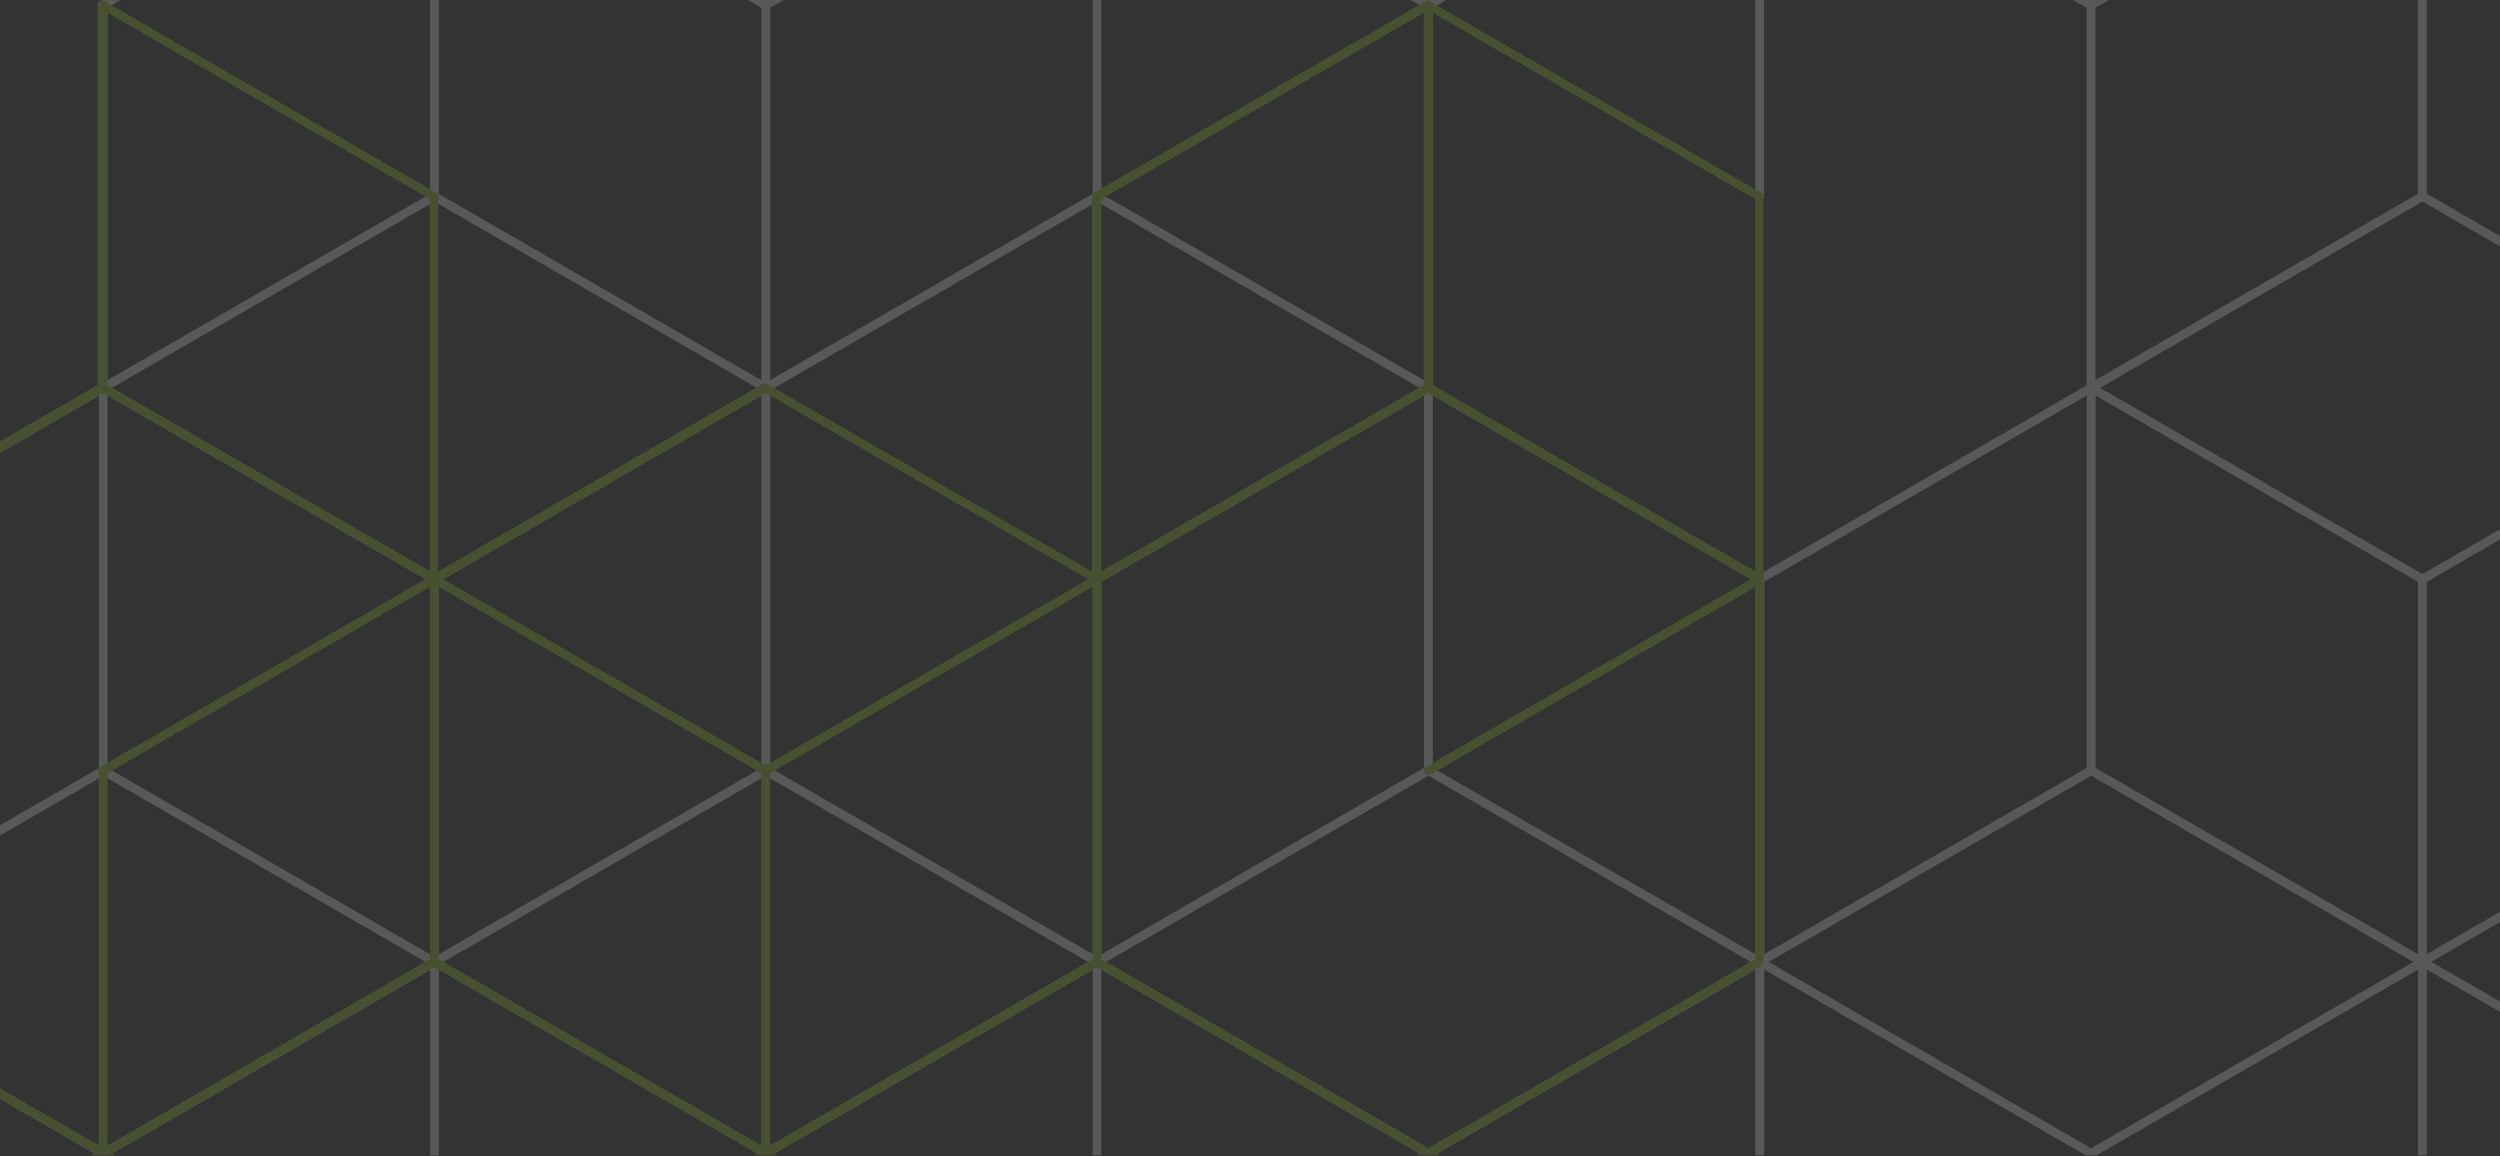 <svg width="1200" height="555" viewBox="0 0 1200 555" fill="none" xmlns="http://www.w3.org/2000/svg">
<rect x="0" y="0" width="1200" height="555" fill="#333333" stroke="none"/>
<g opacity="0.2" clip-path="url(#clip0_954_2618)">
<g clip-path="url(#clip1_954_2618)">
<path d="M-5041.87 2.878L-5040.38 0.353L-5040.15 0.238L-4884.94 -89.39L-5040.78 -179.362C-5041.3 -179.649 -5041.64 -180.108 -5041.76 -180.682C-5041.93 -181.255 -5041.82 -181.829 -5041.53 -182.288C-5041.24 -182.805 -5040.78 -183.149 -5040.21 -183.264C-5039.64 -183.436 -5039.06 -183.321 -5038.6 -183.034L-4882.82 -93.062V-273.179C-4882.82 -274.384 -4881.84 -275.302 -4880.7 -275.302C-4879.55 -275.302 -4878.57 -274.326 -4878.57 -273.179V-90.709L-4721.7 -0.106L-4564.82 -90.709V-273.179C-4564.82 -274.384 -4563.85 -275.302 -4562.7 -275.302C-4561.55 -275.302 -4560.58 -274.326 -4560.58 -273.179V93.022L-4405.82 182.421V1.156L-4404.74 0.525L-4246.77 -90.709V-273.179C-4246.77 -274.384 -4245.8 -275.302 -4244.65 -275.302C-4243.5 -275.302 -4242.47 -274.326 -4242.47 -273.179V-93.177L-4085.59 -183.78L-4084.5 -183.149L-3767.48 -0.049L-3612.73 -89.447L-3768.57 -179.419C-3769.09 -179.706 -3769.43 -180.165 -3769.55 -180.739C-3769.72 -181.313 -3769.61 -181.887 -3769.32 -182.346C-3769.03 -182.862 -3768.57 -183.206 -3768 -183.379C-3767.43 -183.493 -3766.85 -183.379 -3766.39 -183.149L-3610.55 -93.177V-273.179C-3610.55 -274.384 -3609.58 -275.302 -3608.43 -275.302C-3607.28 -275.302 -3606.31 -274.326 -3606.31 -273.179V-93.177L-3449.37 -183.78L-3448.28 -183.149L-3129.14 1.156V184.888L-2972.27 275.492L-2817.51 186.093L-2974.39 95.49V94.916L-2971.98 -92.087L-2971.52 -92.373L-2813.21 -183.78L-2812.12 -183.149L-2656.28 -93.177V-273.179C-2656.28 -274.384 -2655.3 -275.302 -2654.16 -275.302C-2653.01 -275.302 -2652.03 -274.326 -2652.03 -273.179V-93.177L-2496.19 -183.149C-2495.73 -183.436 -2495.16 -183.551 -2494.58 -183.379C-2494.01 -183.264 -2493.55 -182.862 -2493.27 -182.403C-2492.69 -181.37 -2493.04 -180.05 -2494.07 -179.477L-2649.91 -89.504L-2493.04 1.099V182.363L-2338.28 92.965V-90.709L-2337.19 -91.341L-2178.14 -183.206C-2177.68 -183.493 -2177.11 -183.551 -2176.53 -183.436C-2175.96 -183.264 -2175.5 -182.92 -2175.21 -182.403C-2174.93 -181.887 -2174.87 -181.313 -2174.98 -180.796C-2175.16 -180.223 -2175.5 -179.764 -2175.96 -179.477L-2331.8 -89.504L-2177.05 -0.106L-2017.99 -91.972L-2016.9 -91.341L-1856.82 1.156V23.477V182.363L-1702.06 92.965V-89.791L-1701.95 -90.021C-1701.95 -90.021 -1701.95 -90.078 -1701.95 -90.136C-1701.95 -90.25 -1701.95 -90.422 -1701.83 -90.595L-1701.72 -90.824L-1701.55 -90.939C-1701.55 -90.939 -1701.2 -91.226 -1701.09 -91.283C-1701.09 -91.341 -1700.86 -91.513 -1700.57 -91.57H-1700.34H-1700.28H-1700.06H-1699.83L-1699.6 -91.455C-1699.6 -91.455 -1699.6 -91.455 -1699.54 -91.455H-1699.42L-1699.02 -91.341L-1541.06 -0.106L-1382.86 -91.455H-1382.58C-1382.58 -91.455 -1382.23 -91.627 -1382 -91.627H-1381.66C-1381.66 -91.627 -1381.54 -91.627 -1381.49 -91.57H-1381.26L-1380.91 -91.226C-1380.8 -91.168 -1380.63 -91.054 -1380.51 -90.939H-1380.4L-1380.17 -90.595C-1380.05 -90.422 -1380 -90.193 -1380 -90.078L-1379.94 -89.562V92.907L-1225.18 182.306V1.042L-1063.49 -92.373L-1061.89 -87.496V92.907L-907.132 182.306V2.763L-905.698 0.238L-905.469 0.124L-750.257 -89.504L-906.1 -179.477C-906.616 -179.764 -906.96 -180.223 -907.075 -180.796C-907.247 -181.37 -907.132 -181.944 -906.903 -182.403C-906.616 -182.92 -906.157 -183.264 -905.584 -183.436C-905.01 -183.608 -904.436 -183.493 -903.978 -183.206L-743.89 -90.767V92.965L-589.137 182.363V1.099L-588.047 0.468L-432.204 -89.562L-588.047 -179.534C-588.563 -179.821 -588.908 -180.28 -589.022 -180.854C-589.195 -181.428 -589.08 -182.001 -588.793 -182.46C-588.506 -182.977 -588.047 -183.321 -587.474 -183.493C-586.9 -183.665 -586.327 -183.551 -585.868 -183.264L-428.878 -92.603H-426.985L-268.905 -183.895L-112.03 -93.291V-273.179C-112.03 -274.384 -111.055 -275.302 -109.907 -275.302C-108.76 -275.302 -107.785 -274.326 -107.785 -273.179V95.49L-108.875 96.121L-264.718 186.093L-109.965 275.492L46.911 184.888V1.156L48 0.525L207.399 -91.57L210.841 -90.365L367.143 -0.106L523.1 -90.193L524.075 -91.857V-273.179C524.075 -274.384 525.05 -275.302 526.198 -275.302C527.345 -275.302 528.32 -274.326 528.32 -273.179V-93.177L684.163 -183.149C684.622 -183.436 685.195 -183.493 685.769 -183.379C686.342 -183.206 686.801 -182.862 687.088 -182.403C687.375 -181.887 687.432 -181.313 687.318 -180.796C687.145 -180.223 686.801 -179.764 686.285 -179.477L530.442 -89.504L685.195 -0.106L1003.25 -183.838L1160.12 -93.234V-273.179C1160.12 -274.384 1161.1 -275.302 1162.25 -275.302C1163.39 -275.302 1164.42 -274.326 1164.42 -273.179V-90.709L1323.48 1.156V182.421L1478.23 93.022V-273.179C1478.23 -274.384 1479.21 -275.302 1480.36 -275.302C1481.5 -275.302 1482.48 -274.326 1482.48 -273.179V-90.709L1639.35 -0.106L1796.23 -90.709V-273.179C1796.23 -274.384 1797.2 -275.302 1798.35 -275.302C1799.5 -275.302 1800.47 -274.326 1800.47 -273.179V-93.177L1956.83 -183.149C1957.29 -183.436 1957.86 -183.551 1958.44 -183.379C1959.01 -183.206 1959.47 -182.862 1959.76 -182.346C1960.04 -181.887 1960.1 -181.313 1959.99 -180.739C1959.81 -180.165 1959.47 -179.706 1958.95 -179.419L1803.17 -89.447L1958.55 0.353L1960.04 2.878V371.087L1803.17 461.691L1960.04 552.294V920.503L1958.55 923.028L1958.32 923.143L1803.11 1012.77L1958.95 1102.8C1959.47 1103.09 1959.81 1103.55 1959.99 1104.12C1960.16 1104.69 1960.04 1105.27 1959.76 1105.73C1959.47 1106.24 1959.01 1106.59 1958.44 1106.7C1957.86 1106.87 1957.29 1106.76 1956.83 1106.47L1801.05 1016.5V1196.5C1801.05 1197.71 1800.07 1198.63 1798.92 1198.63C1797.78 1198.63 1796.8 1197.65 1796.8 1196.5V1014.03L1639.93 923.43L1483.05 1014.03V1196.5C1483.05 1197.71 1482.08 1198.63 1480.93 1198.63C1479.78 1198.63 1478.81 1197.65 1478.81 1196.5V830.301L1324.05 740.903V922.167L1322.96 922.799L1165 1014.03V1196.5C1165 1197.71 1164.02 1198.63 1162.88 1198.63C1161.73 1198.63 1160.7 1197.65 1160.7 1196.5V1016.5L1003.82 1107.1L1002.73 1106.47L685.711 923.372L530.958 1012.77L686.801 1102.74C687.318 1103.03 687.662 1103.49 687.776 1104.06C687.948 1104.64 687.834 1105.21 687.547 1105.67C687.26 1106.19 686.801 1106.53 686.228 1106.7C685.654 1106.82 685.08 1106.7 684.622 1106.47L528.779 1016.5V1196.5C528.779 1197.71 527.804 1198.63 526.657 1198.63C525.509 1198.63 524.534 1197.65 524.534 1196.5V1016.5L367.602 1107.1L366.512 1106.47L47.37 922.167V738.436L-109.506 647.832L-264.259 737.231L-107.384 827.834V828.408L-109.793 1015.41L-110.252 1015.7L-268.561 1107.1L-269.651 1106.47L-425.493 1016.5V1196.5C-425.493 1197.71 -426.468 1198.63 -427.616 1198.63C-428.763 1198.63 -429.738 1197.65 -429.738 1196.5V1016.5L-585.581 1106.47C-586.04 1106.76 -586.613 1106.87 -587.187 1106.7C-587.76 1106.59 -588.219 1106.19 -588.506 1105.73C-589.08 1104.69 -588.736 1103.37 -587.703 1102.8L-431.86 1012.83L-588.735 922.225V740.96L-743.489 830.359V1014.09L-744.578 1014.72L-903.633 1106.59C-904.092 1106.87 -904.666 1106.93 -905.239 1106.82C-905.813 1106.64 -906.272 1106.3 -906.559 1105.78C-906.845 1105.27 -906.903 1104.69 -906.788 1104.18C-906.616 1103.6 -906.272 1103.14 -905.813 1102.86L-749.97 1012.89L-904.723 923.487L-1063.78 1015.35L-1064.87 1014.72L-1224.96 922.225V899.904V740.96L-1379.71 830.359V1013.11L-1379.82 1013.34C-1379.82 1013.34 -1379.82 1013.4 -1379.82 1013.46C-1379.82 1013.57 -1379.82 1013.75 -1379.94 1013.92L-1380.05 1014.15L-1380.22 1014.26C-1380.22 1014.26 -1380.51 1014.49 -1380.68 1014.61C-1380.68 1014.66 -1380.91 1014.84 -1381.2 1014.89H-1381.43H-1381.49H-1381.72H-1381.95L-1382.17 1014.78C-1382.17 1014.78 -1382.17 1014.78 -1382.23 1014.78H-1382.35L-1382.75 1014.66L-1540.71 923.43L-1698.91 1014.78H-1699.2C-1699.2 1014.78 -1699.54 1014.95 -1699.77 1014.95H-1700.11C-1700.11 1014.95 -1700.23 1014.95 -1700.28 1014.89H-1700.51L-1700.86 1014.55C-1700.97 1014.49 -1701.15 1014.38 -1701.26 1014.26H-1701.37L-1701.6 1013.92C-1701.72 1013.75 -1701.78 1013.52 -1701.78 1013.4L-1701.83 1012.89V830.416L-1856.59 741.018V922.282L-2018.28 1015.7L-2019.89 1010.82V830.416L-2174.64 741.018V920.561L-2176.07 923.085L-2176.3 923.2L-2331.51 1012.83L-2175.67 1102.8C-2175.16 1103.09 -2174.81 1103.55 -2174.7 1104.12C-2174.52 1104.69 -2174.64 1105.27 -2174.87 1105.73C-2175.16 1106.24 -2175.61 1106.59 -2176.19 1106.76C-2176.76 1106.93 -2177.33 1106.82 -2177.79 1106.53L-2337.88 1014.09V830.359L-2492.63 740.96V922.225L-2493.72 922.856L-2649.57 1012.89L-2493.72 1102.86C-2493.21 1103.14 -2492.86 1103.6 -2492.75 1104.18C-2492.58 1104.75 -2492.69 1105.33 -2492.98 1105.78C-2493.27 1106.3 -2493.72 1106.64 -2494.3 1106.82C-2494.87 1106.99 -2495.44 1106.87 -2495.9 1106.59L-2652.89 1015.93H-2654.79L-2812.87 1107.22L-2969.74 1016.62V1196.62C-2969.74 1197.82 -2970.72 1198.74 -2971.86 1198.74C-2973.01 1198.74 -2973.99 1197.76 -2973.99 1196.62V827.949L-2972.9 827.318L-2817.05 737.345L-2971.81 647.947L-3128.68 738.55V922.282L-3129.77 922.913L-3289.17 1015.01L-3292.61 1013.8L-3448.91 923.544L-3604.87 1013.63L-3605.85 1015.3V1196.67C-3605.85 1197.88 -3606.82 1198.8 -3607.97 1198.8C-3609.12 1198.8 -3610.09 1197.82 -3610.09 1196.67V1016.67L-3765.93 1106.64C-3766.39 1106.93 -3766.97 1106.99 -3767.54 1106.87C-3768.11 1106.7 -3768.57 1106.36 -3768.86 1105.9C-3769.15 1105.38 -3769.2 1104.81 -3769.09 1104.29C-3768.92 1103.72 -3768.57 1103.26 -3768.06 1102.97L-3612.21 1013L-3766.97 923.602L-4085.02 1107.33L-4241.89 1016.73V1196.73C-4241.89 1197.94 -4242.87 1198.86 -4244.02 1198.86C-4245.16 1198.86 -4246.2 1197.88 -4246.2 1196.73V1014.26L-4405.25 922.397V741.132L-4560 830.531V1196.73C-4560 1197.94 -4560.98 1198.86 -4562.13 1198.86C-4563.27 1198.86 -4564.25 1197.88 -4564.25 1196.73V1014.26L-4721.12 923.659L-4878 1014.26V1196.73C-4878 1197.94 -4878.97 1198.86 -4880.12 1198.86C-4881.27 1198.86 -4882.24 1197.88 -4882.24 1196.73V1016.73L-5038.09 1106.7C-5038.55 1106.99 -5039.12 1107.1 -5039.69 1106.93C-5040.27 1106.76 -5040.73 1106.42 -5041.01 1105.9C-5041.3 1105.44 -5041.36 1104.87 -5041.24 1104.29C-5041.07 1103.72 -5040.73 1103.26 -5040.21 1102.97L-4884.42 1013L-5039.86 923.2L-5041.36 920.675V552.466L-4884.48 461.863L-5041.36 371.259V2.878H-5041.87ZM206.367 -85.717L51.614 3.681V182.478L206.367 93.08V-85.66V-85.717ZM53.736 186.15L208.489 275.549L363.242 186.15L208.489 96.752L53.736 186.15ZM51.614 189.88V368.62L206.367 458.018V279.279L51.614 189.88ZM365.422 3.681L210.669 -85.717V93.08L365.422 182.478V3.739V3.681ZM365.422 189.88L210.669 279.279V458.018L365.422 368.62V189.88ZM367.544 372.349L212.791 461.748L367.544 551.146L522.297 461.748L367.544 372.349ZM210.669 465.42V644.16L365.422 733.558V554.819L210.669 465.42ZM524.477 -85.717L369.724 3.681V182.421L524.477 93.022V-85.775V-85.717ZM526.599 96.752L369.724 187.355V368.562L524.477 457.961V276.754L681.352 186.15L526.599 96.752ZM683.475 3.681L528.721 -85.717V93.08L683.475 182.478V3.681ZM683.475 189.88L528.721 279.279V458.018L683.475 368.62V189.88ZM844.652 96.465C843.447 96.465 842.529 95.49 842.529 94.342V-85.66L687.776 3.739V185.003L844.652 275.606L1001.53 185.003V3.739L846.774 -85.66V94.342C846.774 95.547 845.799 96.465 844.652 96.465ZM687.776 189.88V368.62L842.529 457.961V279.221L687.776 189.823V189.88ZM1158.46 461.748L1003.71 372.349L848.954 461.748L1003.71 551.146L1158.46 461.748ZM1005.89 554.819V733.558L1160.64 644.16V465.42L1005.89 554.819ZM1160.64 458.018V279.279L1005.89 189.88V368.62L1089 416.59L1160.64 457.961V458.018ZM1001.58 554.819L846.831 465.42V644.16L1001.58 733.558V554.819ZM1001.58 368.62V189.88L846.831 279.279V458.018L1001.58 368.62ZM1003.71 -178.788L848.954 -89.39L1003.71 0.009L1158.46 -89.39L1003.71 -178.788ZM1160.58 -85.717L1005.83 3.681V182.421L1160.58 93.022V-85.717ZM1162.76 96.752L1008.01 186.15L1162.76 275.549L1317.51 186.15L1162.76 96.752ZM1164.88 279.221V457.961L1319.64 368.62V189.88L1164.88 279.279V279.221ZM1319.64 3.624L1164.88 -85.775V93.022L1319.64 182.421V3.624ZM1323.94 189.823V368.562L1478.69 457.961V279.221L1323.94 189.823ZM1480.81 96.752L1375.68 157.46L1326.06 186.093L1480.81 275.492L1635.57 186.093L1480.81 96.695V96.752ZM1637.69 3.681L1482.94 -85.717V93.08L1637.69 182.478V3.681ZM1637.69 189.88L1482.94 279.279V458.018L1637.69 368.62V189.88ZM1796.74 -85.66L1641.99 3.739V182.478L1796.74 93.08V-85.66ZM1798.92 96.809L1644.17 186.208L1798.92 275.606L1953.62 186.15L1798.87 96.752L1798.92 96.809ZM1642.05 189.88V368.62L1796.8 458.018V279.279L1642.05 189.938V189.88ZM1955.74 3.624L1800.99 -85.775V92.965L1955.74 182.421V3.624ZM1955.74 368.562V189.823L1800.99 279.221V457.961L1955.74 368.62V368.562ZM1955.74 554.761L1800.99 465.363V644.102L1955.74 733.558V554.819V554.761ZM1800.99 1009.1L1955.74 919.757V740.96L1800.99 830.359V1009.1ZM1798.87 826.629L1953.62 737.231L1798.87 647.832L1644.11 737.231L1798.87 826.629ZM1641.99 919.7L1796.74 1009.1V830.359L1641.99 740.96V919.7ZM1641.99 733.501L1796.74 644.16V465.42L1641.99 554.819V733.558V733.501ZM1794.56 461.633L1639.81 372.235L1485.06 461.633L1639.81 551.032L1794.56 461.633ZM1482.94 465.363V644.102L1637.69 733.501V554.761L1482.94 465.363ZM1482.94 1009.1L1637.69 919.7V740.903L1482.94 830.301V1009.1ZM1480.81 826.629L1635.57 737.231L1480.81 647.832L1326.06 737.231L1480.81 826.629ZM1323.94 733.558L1478.69 644.16V465.42L1323.94 554.819V733.558ZM1476.51 461.691L1321.76 372.292L1167.01 461.691L1321.76 551.089L1476.51 461.691ZM1164.88 465.42V644.16L1319.64 733.558V554.819L1164.88 465.42ZM1164.88 1009.16L1319.64 919.757V740.96L1164.88 830.359V1009.16ZM1162.76 826.687L1317.51 737.288L1162.76 647.89L1008.01 737.288L1162.76 826.687ZM1160.58 830.416L1005.83 741.018V919.757L1160.58 1009.16V830.416ZM1003.71 1102.28L1158.46 1012.89L1003.71 923.487L848.954 1012.89L1003.71 1102.28ZM687.776 919.815L842.529 1009.21V829.211C842.529 828.006 843.504 827.088 844.652 827.088C845.799 827.088 846.774 828.064 846.774 829.211V1009.21L1001.53 919.815V738.608L844.652 648.004L687.776 738.608V919.872V919.815ZM687.776 733.616L842.529 644.217V465.478L687.776 554.876V733.616ZM840.407 461.748L685.654 372.349L530.901 461.748L685.654 551.146L840.407 461.748ZM528.721 465.478V644.217L683.475 733.616V554.876L528.721 465.478ZM528.721 1009.21L683.475 919.815V741.018L528.721 830.416V1009.21ZM526.599 826.744L681.352 737.345L524.477 646.742V465.478L369.724 554.876V736.083L526.599 826.687V826.744ZM524.477 830.474L369.724 741.075V919.815L524.477 1009.21V830.416V830.474ZM367.602 1102.34L522.355 1012.94L367.602 923.544L212.849 1012.94L367.602 1102.34ZM210.726 1009.27L365.479 919.872V741.132L210.726 830.531V1009.33V1009.27ZM363.357 737.403L208.604 648.004L53.851 737.403L208.604 826.801L363.357 737.403ZM51.729 919.872L206.482 1009.27V830.531L51.729 741.132V919.93V919.872ZM51.729 733.673L206.482 644.275V465.535L51.729 554.934V733.673ZM49.606 551.204L204.359 461.805L49.606 372.407L-105.147 461.805L49.606 551.204ZM-107.269 644.275L47.484 733.673V554.934L-107.269 465.535V644.275ZM-107.269 458.076L47.484 368.677V189.938L-107.269 279.336V458.076ZM-2969.91 93.137L-2815.16 182.536V3.796L-2969.91 -85.603V93.137ZM-2813.04 -178.731L-2891.5 -133.4L-2967.79 -89.332L-2813.04 0.066L-2658.29 -89.332L-2813.04 -178.731ZM-2658.29 461.805L-2813.04 372.407L-2967.79 461.805L-2813.04 551.204L-2658.29 461.805ZM-2810.86 554.876V733.616L-2656.11 644.217V465.478L-2810.86 554.876ZM-2656.11 458.076V279.336L-2810.86 189.938V368.677L-2656.11 458.076ZM-2656.11 -85.66L-2810.86 3.739V182.478L-2656.11 93.08V-85.66ZM-2653.98 96.809L-2808.74 186.208L-2653.98 275.606L-2499.23 186.208L-2653.98 96.809ZM-2497.11 3.739L-2651.86 -85.66V93.08L-2497.11 182.478V3.739ZM-2497.11 189.938L-2651.86 279.336V458.076L-2497.11 368.734V189.995V189.938ZM-2492.81 187.47V368.677L-2338.05 458.076V276.869L-2337.02 276.238L-2181.18 186.208L-2335.93 96.809L-2492.81 187.413V187.47ZM-2179 3.739L-2333.75 -85.66V93.08L-2179 182.478V3.739ZM-2179 189.938L-2333.75 279.336V458.076L-2179 368.677V189.938ZM-1699.71 826.744L-1563.54 748.133L-1544.96 737.403L-1699.71 648.004L-1830.03 723.287L-1854.46 737.403L-1724.49 812.456L-1699.71 826.744ZM-1381.66 826.744L-1267.97 761.101L-1226.91 737.403L-1251.97 722.886L-1381.6 648.004L-1536.35 737.403L-1381.6 826.801L-1381.66 826.744ZM-1061.43 279.336V458.076L-906.673 368.677V189.938L-1061.43 279.336ZM-902.372 189.938V368.677L-747.618 458.076V279.336L-902.372 189.938ZM-1063.55 96.867L-1218.3 186.265L-1063.55 275.664L-942.293 205.66L-908.796 186.323L-975.79 147.648L-1063.55 96.981V96.867ZM-1381.6 96.867L-1517.77 175.478L-1536.35 186.208L-1381.6 275.606L-1251.97 200.725L-1226.91 186.208L-1378.04 98.933L-1381.66 96.867H-1381.6ZM-1383.72 279.336L-1538.48 189.938V368.677L-1383.72 458.076V279.336ZM-1538.48 554.876V733.616L-1383.72 644.217V465.478L-1456.57 507.537L-1538.48 554.876ZM-1224.67 368.677V189.938L-1379.42 279.336V458.076L-1362.39 448.264L-1224.67 368.677ZM-1065.61 279.279L-1220.37 189.88V368.62L-1065.61 458.018V279.279ZM-1222.49 372.407L-1377.24 461.805L-1222.49 551.204L-1067.74 461.805L-1222.49 372.407ZM-1224.61 733.616V554.876L-1357.34 478.216L-1379.36 465.478V644.217L-1241.07 724.091L-1224.61 733.616ZM-1383.67 1009.16V830.416L-1526.95 747.674L-1538.42 741.075V919.815L-1420.78 987.753L-1383.67 1009.16ZM-1385.79 461.748L-1540.54 372.349L-1695.29 461.748L-1540.54 551.146L-1385.79 461.748ZM-1699.6 96.809L-1815.06 163.485L-1854.35 186.208L-1829.91 200.323L-1699.6 275.606L-1544.84 186.208L-1699.6 96.809ZM-1858.65 551.146L-1703.9 461.748L-1858.65 372.349L-2013.4 461.748L-1858.65 551.146ZM-2015.53 465.478V644.217L-1860.77 733.616V554.876L-2015.53 465.478ZM-1856.47 189.88V368.62L-1718.75 448.206L-1701.72 458.018V279.279L-1840.01 199.405L-1856.47 189.88ZM-1856.47 554.819V733.558L-1701.72 644.16V465.42L-1723.74 478.159L-1856.47 554.819ZM-1542.66 368.62V189.88L-1697.42 279.279V458.018L-1615.51 410.68L-1542.66 368.62ZM-1697.42 465.42V644.16L-1542.66 733.558V554.819L-1697.42 465.42ZM-1697.42 -85.717V93.022L-1542.66 182.421V3.681L-1659.62 -63.855L-1697.42 -85.66V-85.717ZM-2019.77 644.16V465.42L-2174.52 554.819V733.558L-2019.77 644.16ZM-2017.65 826.629L-1862.9 737.231L-2017.65 647.832L-2138.9 717.836L-2172.4 737.173L-2105.41 775.848L-2017.65 826.514V826.629ZM-2178.83 733.558V554.819L-2333.58 465.42V644.16L-2178.83 733.558ZM-2331.4 461.691L-2176.65 551.089L-2021.89 461.691L-2176.65 372.292L-2331.4 461.691ZM-2019.77 457.961V279.221L-2174.52 189.823V368.562L-2019.77 457.961ZM-2019.77 -85.775L-2174.52 3.624V182.363L-2019.77 92.965V-85.775ZM-2017.65 96.695L-2172.4 186.093L-2017.65 275.492L-1862.9 186.093L-2017.65 96.695ZM-1860.77 3.624L-2015.53 -85.775V92.965L-1860.77 182.363V3.624ZM-1860.77 189.823L-2015.53 279.221V457.961L-1860.77 368.562V189.823ZM-1538.42 3.624V182.421L-1465.12 140.074L-1383.67 93.022V-85.717L-1538.42 3.681V3.624ZM-1065.61 -85.775L-1220.37 3.624V182.363L-1176.09 156.829L-1065.61 93.022V-85.717V-85.775ZM-747.561 -85.775L-902.314 3.624V182.363L-747.561 92.965V-85.832V-85.775ZM-588.506 187.355L-745.381 96.752L-900.135 186.15L-744.062 276.295L-743.259 276.754V457.961L-588.506 368.562V187.355ZM-429.451 -85.717L-584.204 3.681V182.421L-429.451 93.022V-85.717ZM-427.329 96.752L-582.082 186.15L-427.329 275.549L-272.576 186.15L-427.329 96.752ZM-584.204 189.823V368.562L-429.451 457.903V279.164L-584.204 189.765V189.823ZM-270.396 554.761L-425.149 465.363V644.102L-270.396 733.501V554.761ZM-268.274 551.032L-113.521 461.633L-268.274 372.235L-423.027 461.633L-268.274 551.032ZM-270.396 368.562V189.823L-425.149 279.221V457.961L-270.396 368.562ZM-425.149 92.965L-270.396 182.363V3.624L-425.149 -85.775V92.965ZM-268.274 -178.903L-423.027 -89.562L-268.274 -0.163L-113.521 -89.562L-268.274 -178.96V-178.903ZM-111.399 92.965V-85.832L-266.152 3.566V182.306L-111.399 92.907V92.965ZM-111.399 279.164L-266.152 189.765V368.505L-111.399 457.903V279.164ZM-111.399 644.102V465.363L-266.152 554.761V733.501L-111.399 644.102ZM-111.399 830.301L-266.152 740.903V919.643L-111.399 1009.04V830.244V830.301ZM-268.274 1102.17L-189.808 1056.84L-113.521 1012.77L-268.274 923.372L-423.027 1012.77L-268.274 1102.17ZM-425.149 1009.1L-270.396 919.7V740.96L-425.149 830.359V1009.1ZM-427.272 826.629L-272.519 737.231L-427.272 647.832L-582.025 737.231L-427.272 826.629ZM-584.147 919.7L-429.394 1009.1V830.359L-584.147 740.96V919.7ZM-584.147 733.501L-429.394 644.102V465.363L-584.147 554.704V733.444V733.501ZM-586.269 551.032L-431.516 461.633L-586.269 372.235L-741.022 461.633L-586.269 551.032ZM-588.391 735.968V554.761L-743.144 465.363V646.57L-744.177 647.201L-900.02 737.231L-745.267 826.629L-588.391 736.026V735.968ZM-902.199 919.7L-747.446 1009.1V830.301L-902.199 740.903V919.643V919.7ZM-902.199 733.501L-747.446 644.102V465.363L-902.199 554.761V733.501ZM-749.626 461.633L-904.379 372.235L-1059.13 461.633L-904.379 551.032L-749.626 461.633ZM-1061.25 465.363V644.102L-906.501 733.501V554.761L-1061.25 465.363ZM-1061.25 1009.1L-906.501 919.7V740.96L-1061.25 830.359V1009.1ZM-1063.38 826.629L-908.624 737.231L-1063.38 647.832L-1218.13 737.231L-1063.38 826.629ZM-1220.25 919.7L-1065.5 1009.1V830.359L-1220.25 740.96V919.7ZM-1220.25 733.501L-1065.5 644.102V465.363L-1220.25 554.761V733.501ZM-1697.36 1009.1L-1542.61 919.7V740.903L-1697.36 830.301V1009.04V1009.1ZM-2015.41 1009.1L-1860.66 919.7V740.96L-1909.24 769.019L-2015.41 830.359V1009.1ZM-2333.46 1009.1L-2178.71 919.7V740.96L-2333.46 830.359V1009.16V1009.1ZM-2492.52 735.968L-2335.64 826.572L-2180.89 737.173L-2336.96 647.029L-2337.77 646.57V465.363L-2492.52 554.761V735.968ZM-2339.95 461.633L-2494.7 372.235L-2649.45 461.633L-2494.7 551.032L-2339.95 461.633ZM-2651.57 465.363V644.102L-2496.82 733.501V554.761L-2651.57 465.42V465.363ZM-2651.57 1009.04L-2496.82 919.643V740.903L-2651.57 830.301V1009.04ZM-2653.7 826.572L-2498.94 737.173L-2653.7 647.775L-2808.45 737.173L-2653.7 826.572ZM-2655.82 830.301L-2810.57 740.903V919.643L-2655.82 1009.04V830.301ZM-2812.69 1102.17L-2657.94 1012.83L-2812.69 923.43L-2967.45 1012.83L-2812.69 1102.23V1102.17ZM-2969.57 830.301V1009.1L-2814.82 919.7V740.96L-2969.57 830.359V830.301ZM-2969.57 644.102L-2814.82 733.501V554.761L-2969.57 465.363V644.102ZM-2969.57 457.903L-2814.82 368.505V189.765L-2969.57 279.164V457.903ZM-4880.18 96.695L-5034.93 186.093L-4880.18 275.492L-4725.43 186.093L-4880.18 96.695ZM-4723.3 3.624L-4878.06 -85.775V92.965L-4723.3 182.363V3.624ZM-4723.3 189.823L-4878.06 279.164V457.903L-4723.3 368.505V189.765V189.823ZM-4564.25 -85.775L-4719 3.624V182.363L-4564.25 92.965V-85.775ZM-4562.13 96.695L-4716.88 186.093L-4562.13 275.492L-4407.37 186.093L-4562.13 96.695ZM-4719 189.765V368.505L-4564.25 457.903V279.164L-4719 189.765ZM-4405.19 189.765L-4559.95 279.164V457.903L-4405.19 368.505V189.765ZM-4246.14 -85.832L-4400.89 3.566V182.306L-4246.14 92.907V-85.832ZM-4244.02 96.637L-4398.77 186.036L-4244.02 275.434L-4089.26 186.036L-4244.02 96.637ZM-4400.89 189.708V368.448L-4246.14 457.846V279.107L-4400.89 189.708ZM-4400.89 554.647V733.386L-4246.14 643.988V465.248L-4400.89 554.589V554.647ZM-3930.21 461.576L-4084.96 372.177L-4239.71 461.576L-4084.96 550.974L-3930.21 461.576ZM-4082.78 554.647V733.386L-3928.03 643.988V465.248L-4082.78 554.647ZM-3928.03 457.846V279.107L-4082.78 189.708V368.448L-3928.03 457.846ZM-4087.08 554.647L-4170.2 506.677L-4241.84 465.306V644.045L-4087.08 733.444V554.704V554.647ZM-4087.08 368.448V189.708L-4241.84 279.107V457.846L-4087.08 368.448ZM-4241.84 92.907L-4087.08 182.306V3.566L-4241.84 -85.832V92.907ZM-4084.96 -178.96L-4239.71 -89.562L-4084.96 -0.163L-3930.21 -89.562L-4084.96 -178.96ZM-3769.03 3.509L-3923.79 -85.889V94.112C-3923.79 95.317 -3924.76 96.236 -3925.91 96.236C-3927.05 96.236 -3928.03 95.26 -3928.03 94.112V-85.889L-4082.78 3.509V184.716L-3925.91 275.319L-3769.03 184.716V3.452V3.509ZM-3769.03 189.708L-3923.79 279.107V457.846L-3769.03 368.448V189.708ZM-3609.98 -85.889L-3764.73 3.509V182.249L-3609.98 92.85V-85.889ZM-3607.85 96.58L-3762.61 185.978L-3605.73 276.582V457.846L-3450.98 368.448V187.241L-3607.85 96.637V96.58ZM-3764.73 189.651V368.39L-3609.98 457.789V279.049L-3764.73 189.651ZM-3605.67 92.85L-3450.92 182.249V3.509L-3605.67 -85.889V92.85ZM-3448.8 -179.018L-3603.55 -89.619L-3448.8 -0.221L-3294.05 -89.619L-3448.8 -179.018ZM-3291.92 -85.947L-3446.68 3.452V182.191L-3291.92 92.793V-86.004V-85.947ZM-3444.55 185.921L-3289.8 275.319L-3135.05 185.921L-3289.8 96.522L-3444.55 185.921ZM-3446.68 189.651V368.39L-3291.92 457.789V279.049L-3446.68 189.651ZM-3132.87 3.452L-3287.62 -85.947V92.793L-3132.87 182.191V3.452ZM-3132.87 189.651L-3287.62 279.049V457.789L-3132.87 368.39V189.651ZM-2973.81 279.049L-3128.57 189.651V368.39L-2973.81 457.789V279.049ZM-3128.57 733.386L-2973.81 643.988V465.248L-3128.57 554.647V733.386ZM-2975.94 461.518L-3130.69 372.12L-3285.44 461.518L-3130.69 550.917L-2975.94 461.518ZM-3287.56 465.248V643.988L-3132.81 733.386V554.647L-3287.56 465.248ZM-3287.56 1008.93L-3132.81 919.528V740.731L-3287.56 830.129V1008.87V1008.93ZM-3134.93 737.059L-3289.69 647.66L-3444.44 737.059L-3289.69 826.457L-3134.93 737.059ZM-3446.62 919.528L-3291.87 1008.93V830.129L-3446.62 740.731V919.47V919.528ZM-3446.62 733.329L-3291.87 643.93V465.191L-3446.62 554.589V733.329ZM-3448.74 550.859L-3293.99 461.461L-3448.74 372.063L-3603.49 461.461L-3448.74 550.859ZM-3605.62 1008.93L-3450.86 919.528V740.788L-3605.62 830.187V1008.98V1008.93ZM-3607.74 826.457L-3450.86 735.854V554.647L-3605.62 465.248V646.455L-3762.49 737.059L-3607.74 826.457ZM-3764.61 919.528L-3609.86 1008.93V830.129L-3764.61 740.731V919.528ZM-3764.61 733.329L-3609.86 643.93V465.191L-3764.61 554.589V733.329ZM-3611.98 461.461L-3766.74 372.063L-3921.49 461.461L-3766.74 550.859L-3611.98 461.461ZM-3923.61 465.191V643.93L-3768.86 733.329V554.589L-3923.61 465.248V465.191ZM-3925.74 826.744C-3924.53 826.744 -3923.61 827.719 -3923.61 828.867V1008.87L-3768.86 919.47V738.206L-3925.74 647.603L-4082.61 738.206V919.47L-3927.86 1008.87V828.867C-3927.86 827.662 -3926.88 826.744 -3925.74 826.744ZM-4084.79 1102L-3930.04 1012.6L-4084.79 923.2L-4239.54 1012.6L-4084.79 1102ZM-4241.67 1008.93L-4086.91 919.528V740.788L-4241.67 830.187V1008.93ZM-4243.84 826.457L-4089.09 737.059L-4243.84 647.66L-4398.6 737.059L-4243.84 826.457ZM-4400.72 919.528L-4245.97 1008.93V830.129L-4400.72 740.731V919.528ZM-4248.15 461.461L-4402.9 372.063L-4557.65 461.461L-4402.9 550.859L-4248.15 461.461ZM-4405.02 733.329V554.589L-4559.78 465.191V643.93L-4405.02 733.329ZM-4561.9 826.4L-4456.76 765.691L-4407.14 737.059L-4561.9 647.66L-4716.65 737.059L-4561.9 826.457V826.4ZM-4718.77 919.47L-4564.02 1008.87V830.072L-4718.77 740.674V919.47ZM-4718.77 733.271L-4564.02 643.873V465.133L-4718.77 554.532V733.271ZM-4720.89 550.802L-4566.14 461.404L-4720.89 372.005L-4875.65 461.404L-4720.89 550.802ZM-4877.77 465.133V643.873L-4723.02 733.214V554.474L-4877.77 465.076V465.133ZM-4877.77 1008.81L-4723.02 919.413V740.674L-4877.77 830.072V1008.81ZM-4879.95 826.342L-4725.2 736.944L-4879.95 647.545L-5034.7 736.944L-4879.95 826.342ZM-5036.83 919.413L-4882.07 1008.81V830.072L-5036.83 740.674V919.47V919.413ZM-5036.83 554.474V733.214L-4882.07 643.815V465.076L-5036.83 554.474ZM-5036.83 368.275L-4882.07 457.674V278.934L-5036.83 189.536V368.275ZM-5036.83 182.076L-4882.07 92.678V-86.062L-5036.83 3.337V182.076Z" fill="#EDEDED"/>
<path d="M-3928.6 277.557V-89.447C-3928.6 -90.308 -3928.09 -91.054 -3927.4 -91.398V-91.627H-3926.48H-3925.56V-91.398C-3924.82 -91.054 -3924.36 -90.308 -3924.36 -89.447V93.022L-3765.3 184.888V366.152L-3610.55 276.754V-89.447C-3610.55 -90.652 -3609.57 -91.57 -3608.37 -91.57C-3607.17 -91.57 -3606.25 -90.595 -3606.25 -89.447V93.022L-3449.37 183.626L-3292.5 93.022V-89.447C-3292.5 -90.652 -3291.52 -91.57 -3290.37 -91.57C-3289.23 -91.57 -3288.25 -90.595 -3288.25 -89.447V90.555L-3132.41 0.583C-3131.95 0.296 -3131.32 0.238 -3130.8 0.353C-3130.23 0.525 -3129.77 0.87 -3129.48 1.386C-3128.91 2.419 -3129.26 3.739 -3130.29 4.312L-3286.13 94.285L-3131.38 183.683L-2974.5 93.08V-89.39C-2974.5 -90.595 -2973.53 -91.513 -2972.38 -91.513C-2971.23 -91.513 -2970.26 -90.537 -2970.26 -89.39V90.612L-2813.38 0.009L-2812.29 0.64L-2656.45 90.612V-89.39C-2656.45 -90.595 -2655.47 -91.513 -2654.33 -91.513C-2653.18 -91.513 -2652.2 -90.537 -2652.2 -89.39V93.08L-2495.33 183.683L-2178.31 0.583C-2177.79 0.296 -2177.22 0.238 -2176.7 0.353C-2176.13 0.525 -2175.67 0.87 -2175.38 1.386C-2174.81 2.419 -2175.15 3.739 -2176.19 4.312L-2332.03 94.285L-2175.15 184.888V366.152L-2020.4 276.754V93.998L-2020.29 93.711C-2020.29 93.711 -2020.29 93.367 -2020.11 93.195L-2019.94 92.907L-2019.77 92.793C-2019.77 92.793 -2019.43 92.506 -2019.25 92.391C-2019.14 92.334 -2018.97 92.219 -2018.74 92.162H-2018.62L-2018.28 92.047C-2018.05 92.047 -2017.82 92.104 -2017.71 92.162H-2017.59L-2017.19 92.334L-1859.22 183.568L-1700.17 91.703L-1699.71 91.99L-1538.99 184.831V366.095L-1382.12 275.492L-1381.08 276.065L-1225.24 366.095V186.093C-1225.24 184.888 -1224.27 183.97 -1223.12 183.97C-1221.97 183.97 -1221 184.946 -1221 186.093V368.562V549.827L-1066.24 460.428V276.754L-905.067 183.683L-904.608 183.97L-746.012 275.549L-586.957 183.683L-430.082 274.287V93.08L-269.995 0.583C-268.962 0.009 -267.643 0.411 -267.069 1.386C-266.496 2.419 -266.84 3.739 -267.872 4.312L-425.837 95.547V274.287L-268.962 183.683L-267.93 184.257L-112.087 274.287V94.285C-112.087 93.08 -111.112 92.162 -109.965 92.162C-108.817 92.162 -107.842 93.137 -107.842 94.285V274.287L46.911 184.888V2.132L47.083 1.845C47.083 1.845 47.083 1.501 47.255 1.329L47.599 0.984C48.287 0.238 49.377 0.124 50.18 0.583L210.325 93.08V274.287L367.2 183.683L524.076 274.287V93.08L685.253 0.009L685.712 0.296L846.43 93.137V461.346L844.939 463.871L844.709 463.986L689.497 553.614L844.939 643.414L846.43 645.939V1012.94C846.43 1013.8 845.914 1014.55 845.225 1014.89V1015.12H844.308H843.39V1014.89C842.644 1014.55 842.185 1013.8 842.185 1012.94V830.474L683.131 738.608V557.344L528.377 646.742V1012.94C528.377 1014.15 527.402 1015.07 526.198 1015.07C524.993 1015.07 524.076 1014.09 524.076 1012.94V830.474L367.2 739.87L210.325 830.474V1012.94C210.325 1014.15 209.35 1015.07 208.203 1015.07C207.056 1015.07 206.08 1014.09 206.08 1012.94V832.941L50.238 922.913C49.779 923.2 49.148 923.258 48.632 923.143C48.058 922.971 47.599 922.626 47.312 922.11C46.739 921.077 47.083 919.757 48.115 919.184L203.958 829.211L49.205 739.813L-107.67 830.416V1012.89C-107.67 1014.09 -108.645 1015.01 -109.792 1015.01C-110.939 1015.01 -111.915 1014.03 -111.915 1012.89V832.884L-268.79 923.487L-269.88 922.856L-425.723 832.884V1012.89C-425.723 1014.09 -426.698 1015.01 -427.845 1015.01C-428.992 1015.01 -429.967 1014.03 -429.967 1012.89V830.416L-586.842 739.813L-903.862 922.913C-904.379 923.2 -904.952 923.258 -905.468 923.143C-906.042 922.971 -906.501 922.626 -906.788 922.11C-907.361 921.077 -907.017 919.757 -905.985 919.184L-750.142 829.211L-907.017 738.608V557.344L-1061.77 646.742V829.498L-1061.88 829.785C-1061.88 829.785 -1061.89 830.129 -1062.06 830.302L-1062.23 830.588L-1062.4 830.703C-1062.4 830.703 -1062.75 830.99 -1062.92 831.105C-1063.03 831.162 -1063.2 831.277 -1063.43 831.334H-1063.55L-1063.89 831.449C-1064.12 831.449 -1064.35 831.392 -1064.47 831.334H-1064.58L-1064.98 831.162L-1222.95 739.928L-1382 831.793L-1382.46 831.507L-1543.18 738.665V557.401L-1700.05 648.004L-1701.09 647.431L-1856.93 557.401V737.403C-1856.93 738.608 -1857.91 739.526 -1859.05 739.526C-1860.2 739.526 -1861.17 738.551 -1861.17 737.403V554.934V373.669L-2015.93 463.068V646.742L-2177.1 739.813L-2177.56 739.526L-2336.16 647.947L-2495.21 739.813L-2652.09 649.209V830.416L-2812.18 922.913C-2813.21 923.487 -2814.53 923.085 -2815.1 922.11C-2815.68 921.077 -2815.33 919.757 -2814.3 919.184L-2656.33 827.949V649.209L-2813.21 739.813L-2814.24 739.239L-2970.09 649.209V829.211C-2970.09 830.416 -2971.06 831.334 -2972.21 831.334C-2973.35 831.334 -2974.33 830.359 -2974.33 829.211V649.209L-3129.08 738.608V921.364L-3129.25 921.651C-3129.25 921.651 -3129.26 921.995 -3129.43 922.167L-3129.77 922.512C-3130.46 923.258 -3131.55 923.372 -3132.35 922.913L-3292.5 830.416V649.209L-3449.37 739.813L-3606.25 649.209V830.416L-3767.42 923.487L-3767.88 923.2L-3928.6 830.359V462.15L-3927.11 459.625L-3926.88 459.51L-3771.67 369.882L-3927.11 280.082L-3928.6 277.557ZM-3451.49 187.413L-3606.25 98.014V276.811L-3451.49 366.21V187.47V187.413ZM-3292.44 98.014L-3447.19 187.413V366.152L-3292.44 276.754V98.014ZM-3133.38 187.413L-3288.14 98.014V276.811L-3133.38 366.21V187.47V187.413ZM-2974.33 98.014L-3129.08 187.413V366.152L-2974.33 276.754V97.957V98.014ZM-2813.15 4.944L-2967.91 94.342L-2813.15 183.741L-2658.4 94.342L-2813.15 4.944ZM-2656.28 98.014L-2813.15 188.618L-2970.03 98.014V276.811L-2813.15 367.415L-2656.28 276.811V98.014ZM-2497.22 187.413L-2651.98 98.014V276.811L-2497.22 366.21V187.47V187.413ZM-2179.17 187.413L-2333.92 98.014V276.811L-2179.17 366.21V187.47V187.413ZM-2015.87 98.014V276.754L-1861.12 366.152V187.413L-2015.87 98.014ZM-1854.69 369.882L-1699.94 459.223L-1545.19 369.882L-1699.94 280.484L-1854.69 369.882ZM-1856.82 373.612V549.884L-1704.18 461.748L-1856.82 373.612ZM-1543.06 373.612L-1695.7 461.748L-1543.06 549.884V373.612ZM-1697.82 465.478V641.75L-1545.19 553.614L-1697.82 465.478ZM-1702.12 465.478L-1854.69 553.614L-1702.12 641.75V465.478ZM-1702.12 98.072L-1856.87 187.47V366.21L-1702.12 276.811V98.072ZM-1697.82 98.072V276.811L-1543.06 366.21V187.47L-1697.82 98.072ZM-1227.13 553.614L-1381.89 464.273L-1536.64 553.614L-1381.89 643.012L-1227.13 553.614ZM-1225.01 549.884V373.612L-1377.64 461.748L-1225.01 549.884ZM-1386.19 461.748L-1538.82 373.612V549.884L-1386.19 461.748ZM-1384.07 458.018V281.746L-1536.7 369.882L-1384.07 458.018ZM-1379.77 458.018L-1227.19 369.882L-1379.77 281.746V458.018ZM-586.728 188.675L-741.481 278.074L-586.728 367.472L-431.975 278.074L-586.728 188.675ZM-268.675 188.675L-423.428 278.074L-268.675 367.472L-113.922 278.074L-268.675 188.675ZM-425.551 281.746V460.486L-270.797 549.827V371.087L-425.551 281.746ZM-111.743 281.746L-266.496 371.145V549.884L-111.743 460.486V281.746ZM206.31 95.547L51.557 6.149V184.888L206.31 274.287V95.547ZM210.612 281.746V460.486L365.365 549.827V371.087L210.612 281.689V281.746ZM683.417 6.149L528.664 95.547V274.287L683.417 184.888V6.149ZM842.472 95.547L687.719 6.149V184.888L842.472 274.287V95.547ZM687.719 736.083L842.472 825.482V646.685L687.719 557.286V736.083ZM685.597 551.146L842.472 460.543V281.803L686.629 371.776C685.597 372.349 684.335 372.005 683.704 370.972C683.131 369.94 683.475 368.677 684.45 368.046L840.293 278.074L685.54 188.675L528.664 279.279V460.543L685.54 551.146H685.597ZM526.542 643.012L681.295 553.614L526.542 464.215L371.789 553.614L526.542 643.012ZM369.667 736.083L524.42 825.482V646.685L369.667 557.286V736.026V736.083ZM369.667 549.884L524.42 460.486V281.746L369.667 371.145V549.884ZM522.297 278.016L367.544 188.618L212.791 278.016L367.544 367.415L522.297 278.016ZM210.669 825.424L365.422 736.026V557.286L210.669 646.685V825.424ZM208.49 642.955L363.243 553.556L208.49 464.158L53.736 553.556L208.49 642.955ZM51.614 736.026L206.367 825.424V646.627L51.614 557.229V735.968V736.026ZM51.614 549.827L206.367 460.428V281.689L51.614 371.087V549.827ZM204.245 277.959L49.492 188.56L-107.383 279.164V460.428L47.37 549.769V368.562L204.245 277.959ZM-107.383 825.367L47.37 735.968V557.229L-107.383 646.627V825.424V825.367ZM-109.506 642.898L45.248 553.499L-109.506 464.101L-264.259 553.499L-109.506 642.898ZM-268.561 918.438L-113.807 829.039L-268.561 739.641L-423.314 829.039L-268.561 918.438ZM-425.436 825.367L-268.561 734.763L-111.685 825.367V646.57L-268.561 555.966L-425.436 646.57V825.367ZM-427.558 642.898L-272.805 553.499L-427.558 464.101L-582.311 553.499L-427.558 642.898ZM-584.433 735.968L-429.68 825.367V646.57L-584.433 557.171V735.968ZM-429.68 460.428V281.689L-586.556 372.292L-587.588 371.718L-743.431 281.689V460.428L-586.556 551.032L-429.68 460.428ZM-743.488 825.367L-588.735 735.968V554.704L-745.611 464.101L-900.364 553.499L-743.488 644.103V825.367ZM-902.543 735.968L-747.79 825.367V646.57L-902.543 557.171V735.968ZM-902.543 549.769L-747.79 460.371V281.631L-902.543 371.03V549.769ZM-904.666 367.3L-749.912 277.902L-904.666 188.503L-1059.42 277.902L-904.666 367.3ZM-906.788 371.03L-1061.54 281.689V460.428L-906.788 549.769V371.03ZM-908.91 553.499L-1063.66 464.101L-1218.42 553.499L-1063.66 642.898L-908.91 553.499ZM-1065.79 825.367V646.627L-1220.54 557.229V735.968L-1065.79 825.367ZM-1379.59 825.367L-1224.84 735.968V557.171L-1379.59 646.57V825.309V825.367ZM-1383.9 825.367V646.627L-1538.65 557.229V735.968L-1383.9 825.367ZM-1863.18 369.825L-2017.94 280.426L-2172.69 369.825L-2017.94 459.223L-1863.18 369.825ZM-2020.06 462.896L-2174.81 373.555V552.294L-2020.06 641.635V462.896ZM-2176.93 734.763L-2022.18 645.365L-2176.93 555.966L-2331.69 645.365L-2176.93 734.763ZM-2333.81 641.635L-2179.05 552.237V373.497L-2333.81 462.896V641.635ZM-2335.93 459.166L-2181.18 369.767L-2338.05 279.164V97.9L-2492.81 187.298V368.562L-2335.93 459.166ZM-2494.99 734.763L-2340.23 645.365L-2494.99 555.966L-2649.74 645.365L-2494.99 734.763ZM-2651.86 641.693L-2494.99 551.089L-2493.95 551.663L-2338.11 641.693V462.953L-2494.99 372.35L-2651.86 462.953V641.693ZM-2653.98 459.223L-2499.23 369.825L-2653.98 280.426L-2808.74 369.825L-2653.98 459.223ZM-2656.11 462.953L-2810.86 373.612V552.352L-2656.11 641.693V462.953ZM-2812.98 734.821L-2658.23 645.422L-2812.98 556.024L-2967.73 645.422L-2812.98 734.821ZM-2969.86 641.75L-2815.1 552.352V373.612L-2969.86 463.01V641.75ZM-2971.98 459.281L-2817.22 369.882L-2971.98 280.484L-3126.73 369.882L-2971.98 459.281ZM-3131.03 734.878L-2974.16 644.275V463.068L-3128.91 373.727V554.934L-3285.79 645.537L-3131.03 734.936V734.878ZM-3287.91 827.949L-3133.16 917.347V738.608L-3287.91 649.209V827.949ZM-3287.91 641.75L-3133.16 552.352V373.612L-3287.91 463.01V641.75ZM-3290.03 459.281L-3135.28 369.882L-3290.03 280.484L-3444.78 369.882L-3290.03 459.281ZM-3292.15 641.75V463.01L-3446.91 373.669V552.409L-3292.15 641.807V641.75ZM-3449.03 734.821L-3294.28 645.422L-3449.03 556.024L-3603.78 645.422L-3449.03 734.821ZM-3605.9 641.75L-3451.15 552.352V373.612L-3605.9 463.01V641.75ZM-3453.27 369.882L-3608.03 280.484L-3762.78 369.882L-3608.03 459.281L-3453.27 369.882ZM-3764.9 917.29L-3610.15 827.892V649.152L-3764.9 738.551V917.29ZM-3923.96 827.892L-3769.2 917.29V738.551L-3923.96 649.152V827.892ZM-3923.96 462.953V641.693L-3768.11 551.72C-3767.08 551.147 -3765.82 551.491 -3765.19 552.524C-3764.61 553.556 -3764.96 554.819 -3765.93 555.45L-3921.78 645.422L-3767.02 734.821L-3610.15 644.217V463.01L-3767.02 372.407L-3923.9 463.01L-3923.96 462.953ZM-3923.96 276.754L-3769.2 366.152V187.355L-3923.96 97.957V276.754Z" fill="#95C11F"/>
</g>
</g>
<defs>
<clipPath id="clip0_954_2618">
<rect width="1200" height="554.555" fill="white" transform="matrix(-1 0 0 1 1200 0)"/>
</clipPath>
<clipPath id="clip1_954_2618">
<rect width="7001.92" height="1473.98" fill="white" transform="matrix(-1 0 0 1 1960.04 -275.302)"/>
</clipPath>
</defs>
</svg>
